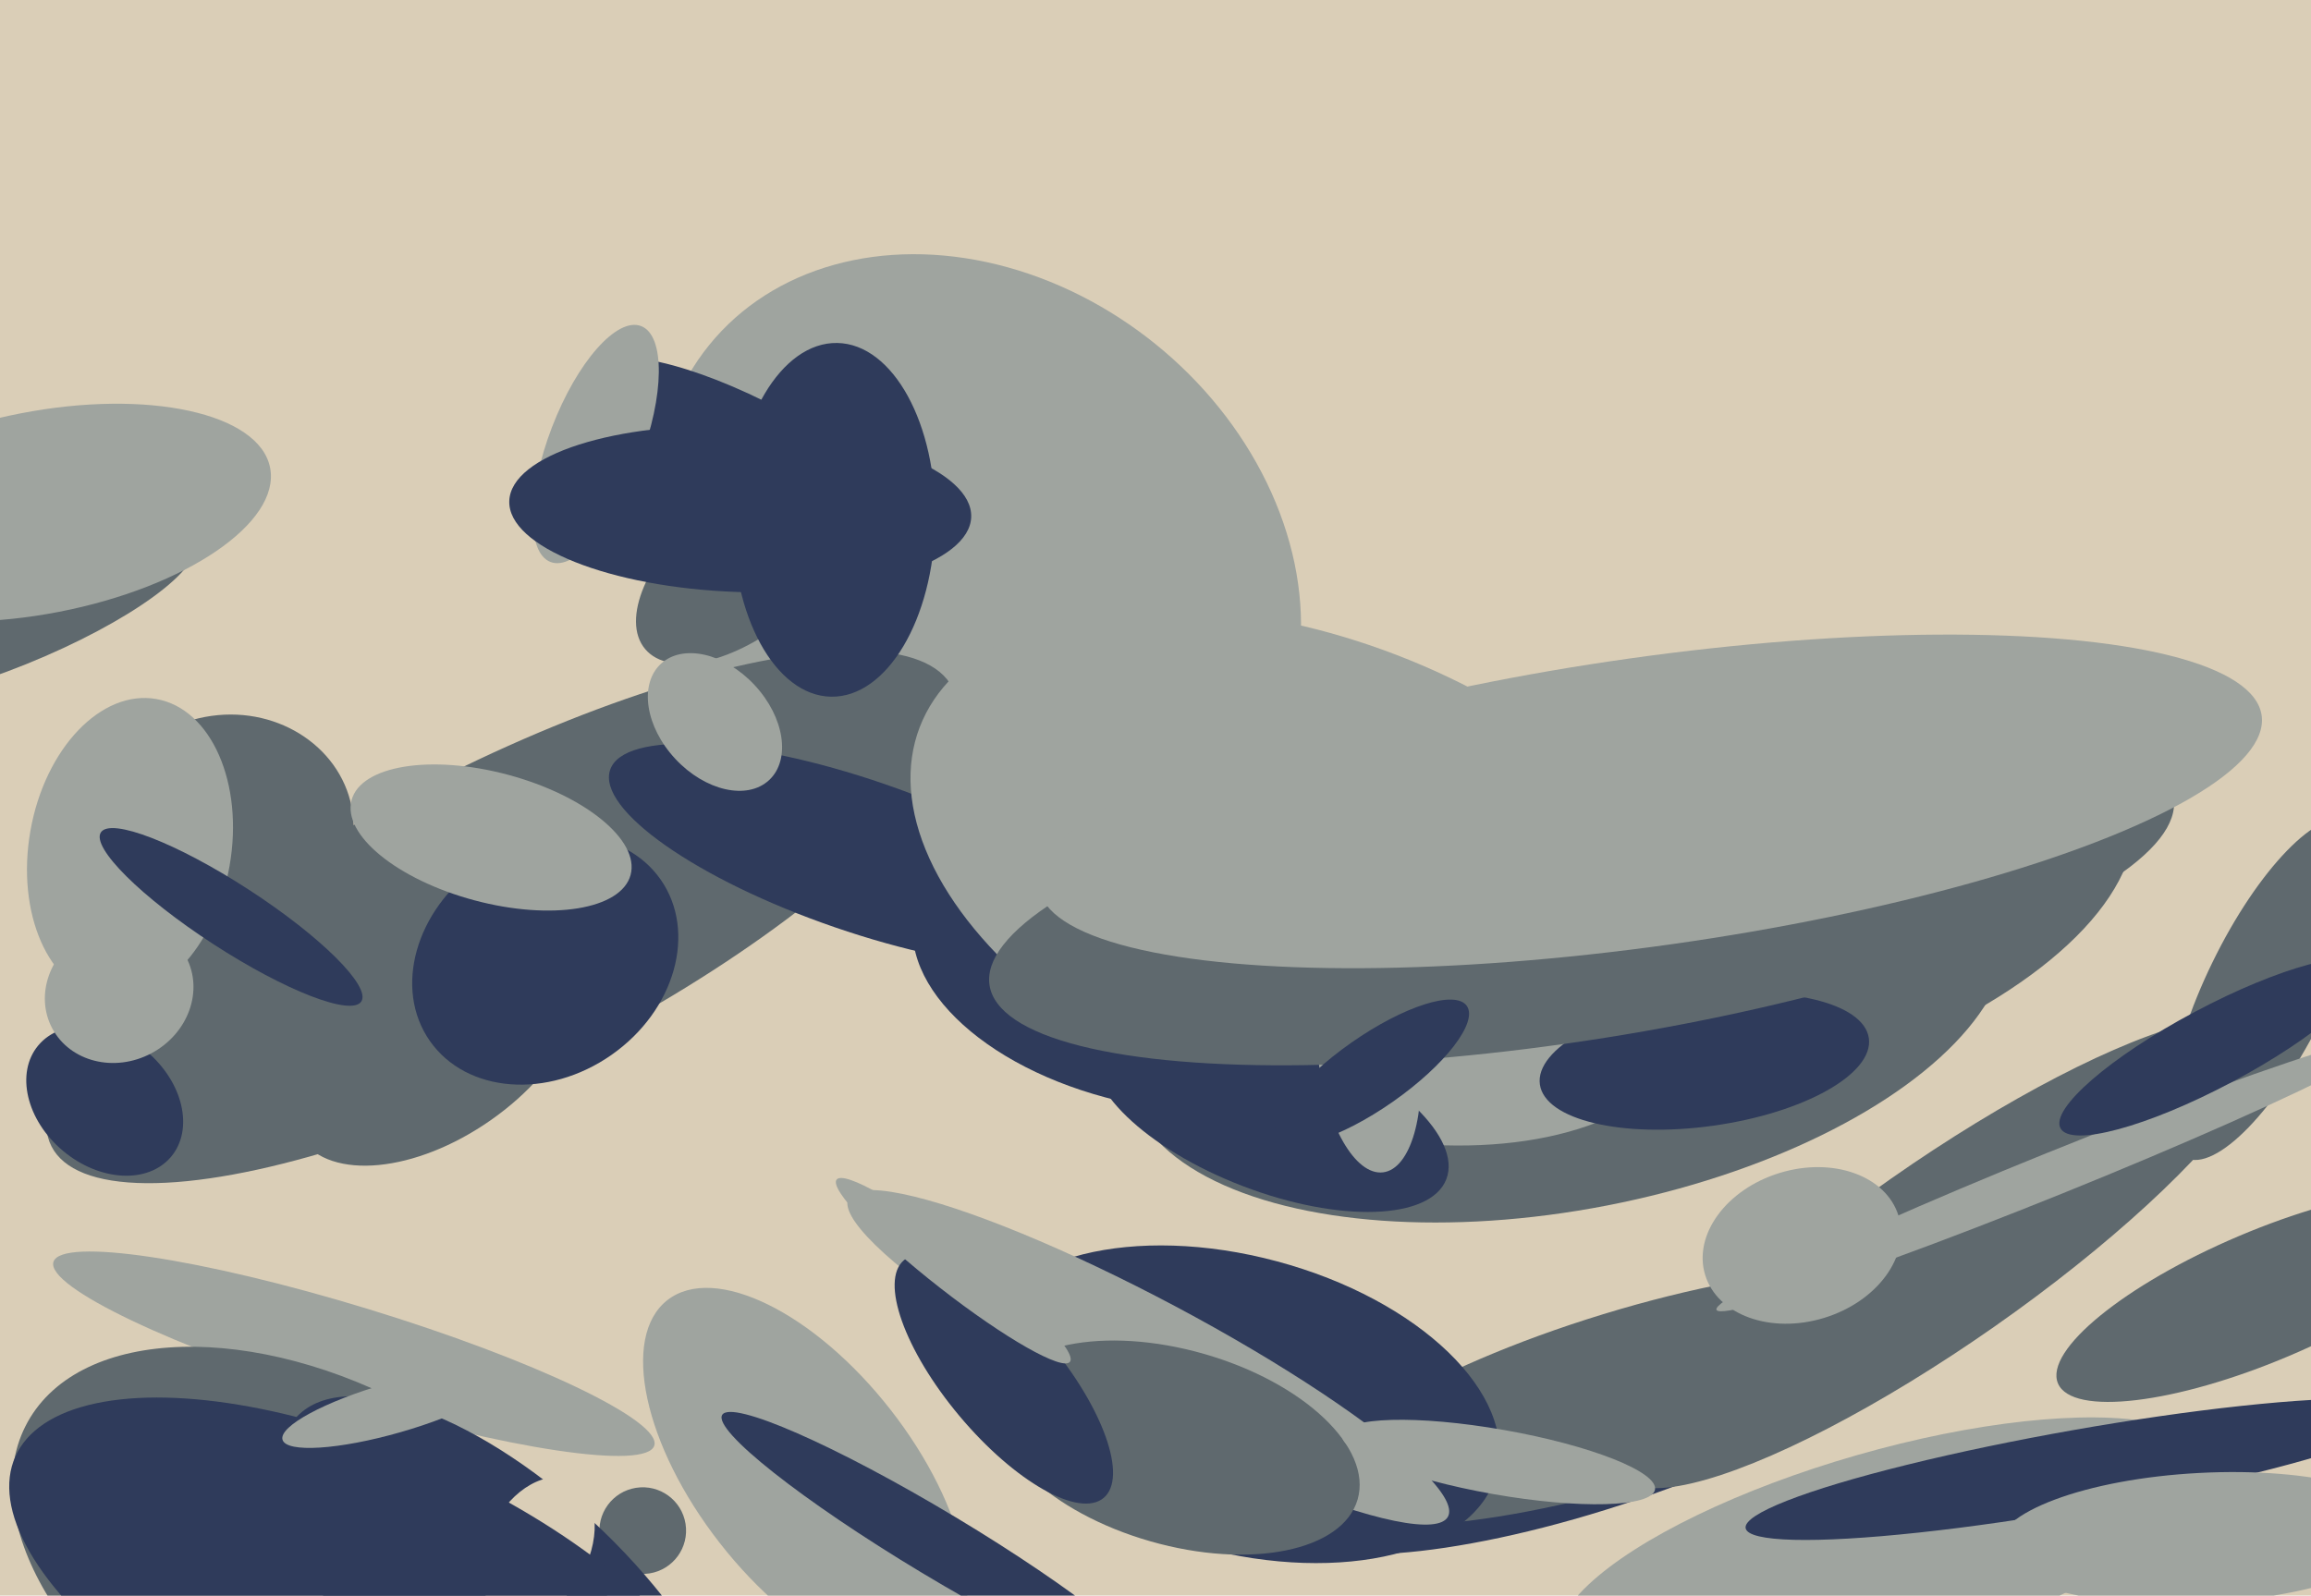 <svg xmlns="http://www.w3.org/2000/svg" width="640px" height="442px">
  <rect width="640" height="442" fill="rgb(218,206,183)"/>
  <ellipse cx="271" cy="156" rx="96" ry="78" transform="rotate(39,271,156)" fill="rgb(159,164,159)"/>
  <ellipse cx="434" cy="277" rx="58" ry="124" transform="rotate(79,434,277)" fill="rgb(95,105,110)"/>
  <ellipse cx="628" cy="274" rx="17" ry="52" transform="rotate(26,628,274)" fill="rgb(95,105,110)"/>
  <ellipse cx="442" cy="396" rx="22" ry="89" transform="rotate(72,442,396)" fill="rgb(47,59,91)"/>
  <ellipse cx="210" cy="126" rx="14" ry="51" transform="rotate(118,210,126)" fill="rgb(47,59,91)"/>
  <ellipse cx="522" cy="430" rx="28" ry="94" transform="rotate(74,522,430)" fill="rgb(159,164,159)"/>
  <ellipse cx="451" cy="387" rx="24" ry="93" transform="rotate(73,451,387)" fill="rgb(95,105,110)"/>
  <ellipse cx="139" cy="254" rx="42" ry="140" transform="rotate(63,139,254)" fill="rgb(95,105,110)"/>
  <ellipse cx="538" cy="347" rx="25" ry="108" transform="rotate(55,538,347)" fill="rgb(95,105,110)"/>
  <ellipse cx="165" cy="123" rx="35" ry="13" transform="rotate(111,165,123)" fill="rgb(159,164,159)"/>
  <ellipse cx="29" cy="305" rx="18" ry="24" transform="rotate(130,29,305)" fill="rgb(47,59,91)"/>
  <ellipse cx="223" cy="409" rx="62" ry="30" transform="rotate(52,223,409)" fill="rgb(159,164,159)"/>
  <ellipse cx="238" cy="237" rx="21" ry="73" transform="rotate(109,238,237)" fill="rgb(47,59,91)"/>
  <ellipse cx="576" cy="407" rx="94" ry="11" transform="rotate(170,576,407)" fill="rgb(47,59,91)"/>
  <ellipse cx="610" cy="426" rx="57" ry="18" transform="rotate(177,610,426)" fill="rgb(159,164,159)"/>
  <ellipse cx="178" cy="424" rx="12" ry="12" transform="rotate(81,178,424)" fill="rgb(95,105,110)"/>
  <ellipse cx="207" cy="156" rx="37" ry="19" transform="rotate(140,207,156)" fill="rgb(95,105,110)"/>
  <ellipse cx="98" cy="375" rx="87" ry="13" transform="rotate(17,98,375)" fill="rgb(159,164,159)"/>
  <ellipse cx="343" cy="389" rx="41" ry="74" transform="rotate(105,343,389)" fill="rgb(47,59,91)"/>
  <ellipse cx="569" cy="325" rx="101" ry="6" transform="rotate(158,569,325)" fill="rgb(159,164,159)"/>
  <ellipse cx="260" cy="428" rx="9" ry="70" transform="rotate(121,260,428)" fill="rgb(47,59,91)"/>
  <ellipse cx="89" cy="439" rx="55" ry="93" transform="rotate(119,89,439)" fill="rgb(95,105,110)"/>
  <ellipse cx="142" cy="450" rx="36" ry="83" transform="rotate(134,142,450)" fill="rgb(47,59,91)"/>
  <ellipse cx="448" cy="248" rx="63" ry="145" transform="rotate(80,448,248)" fill="rgb(95,105,110)"/>
  <ellipse cx="324" cy="266" rx="41" ry="72" transform="rotate(100,324,266)" fill="rgb(47,59,91)"/>
  <ellipse cx="363" cy="243" rx="66" ry="116" transform="rotate(111,363,243)" fill="rgb(159,164,159)"/>
  <ellipse cx="318" cy="376" rx="16" ry="94" transform="rotate(118,318,376)" fill="rgb(159,164,159)"/>
  <ellipse cx="352" cy="308" rx="52" ry="22" transform="rotate(21,352,308)" fill="rgb(47,59,91)"/>
  <ellipse cx="2" cy="171" rx="56" ry="14" transform="rotate(158,2,171)" fill="rgb(95,105,110)"/>
  <ellipse cx="472" cy="294" rx="18" ry="46" transform="rotate(82,472,294)" fill="rgb(47,59,91)"/>
  <ellipse cx="11" cy="142" rx="28" ry="65" transform="rotate(79,11,142)" fill="rgb(159,164,159)"/>
  <ellipse cx="121" cy="289" rx="26" ry="46" transform="rotate(55,121,289)" fill="rgb(95,105,110)"/>
  <ellipse cx="149" cy="429" rx="21" ry="14" transform="rotate(117,149,429)" fill="rgb(218,206,183)"/>
  <ellipse cx="63" cy="230" rx="32" ry="35" transform="rotate(82,63,230)" fill="rgb(95,105,110)"/>
  <ellipse cx="36" cy="235" rx="28" ry="42" transform="rotate(10,36,235)" fill="rgb(159,164,159)"/>
  <ellipse cx="379" cy="292" rx="14" ry="33" transform="rotate(173,379,292)" fill="rgb(159,164,159)"/>
  <ellipse cx="499" cy="345" rx="28" ry="21" transform="rotate(163,499,345)" fill="rgb(159,164,159)"/>
  <ellipse cx="627" cy="359" rx="18" ry="62" transform="rotate(67,627,359)" fill="rgb(95,105,110)"/>
  <ellipse cx="64" cy="254" rx="9" ry="43" transform="rotate(123,64,254)" fill="rgb(47,59,91)"/>
  <ellipse cx="326" cy="401" rx="52" ry="27" transform="rotate(16,326,401)" fill="rgb(95,105,110)"/>
  <ellipse cx="198" cy="200" rx="15" ry="22" transform="rotate(137,198,200)" fill="rgb(159,164,159)"/>
  <ellipse cx="415" cy="405" rx="44" ry="9" transform="rotate(10,415,405)" fill="rgb(159,164,159)"/>
  <ellipse cx="278" cy="382" rx="16" ry="43" transform="rotate(140,278,382)" fill="rgb(47,59,91)"/>
  <ellipse cx="438" cy="247" rx="41" ry="166" transform="rotate(81,438,247)" fill="rgb(95,105,110)"/>
  <ellipse cx="102" cy="447" rx="45" ry="107" transform="rotate(114,102,447)" fill="rgb(47,59,91)"/>
  <ellipse cx="613" cy="290" rx="48" ry="11" transform="rotate(152,613,290)" fill="rgb(47,59,91)"/>
  <ellipse cx="380" cy="297" rx="10" ry="32" transform="rotate(55,380,297)" fill="rgb(47,59,91)"/>
  <ellipse cx="457" cy="222" rx="40" ry="171" transform="rotate(82,457,222)" fill="rgb(159,164,159)"/>
  <ellipse cx="151" cy="266" rx="32" ry="39" transform="rotate(55,151,266)" fill="rgb(47,59,91)"/>
  <ellipse cx="33" cy="275" rx="19" ry="21" transform="rotate(62,33,275)" fill="rgb(159,164,159)"/>
  <ellipse cx="231" cy="144" rx="28" ry="49" transform="rotate(1,231,144)" fill="rgb(47,59,91)"/>
  <ellipse cx="264" cy="352" rx="6" ry="41" transform="rotate(128,264,352)" fill="rgb(159,164,159)"/>
  <ellipse cx="205" cy="141" rx="23" ry="64" transform="rotate(92,205,141)" fill="rgb(47,59,91)"/>
  <ellipse cx="136" cy="232" rx="40" ry="18" transform="rotate(15,136,232)" fill="rgb(159,164,159)"/>
  <ellipse cx="109" cy="390" rx="7" ry="32" transform="rotate(74,109,390)" fill="rgb(159,164,159)"/>
</svg>